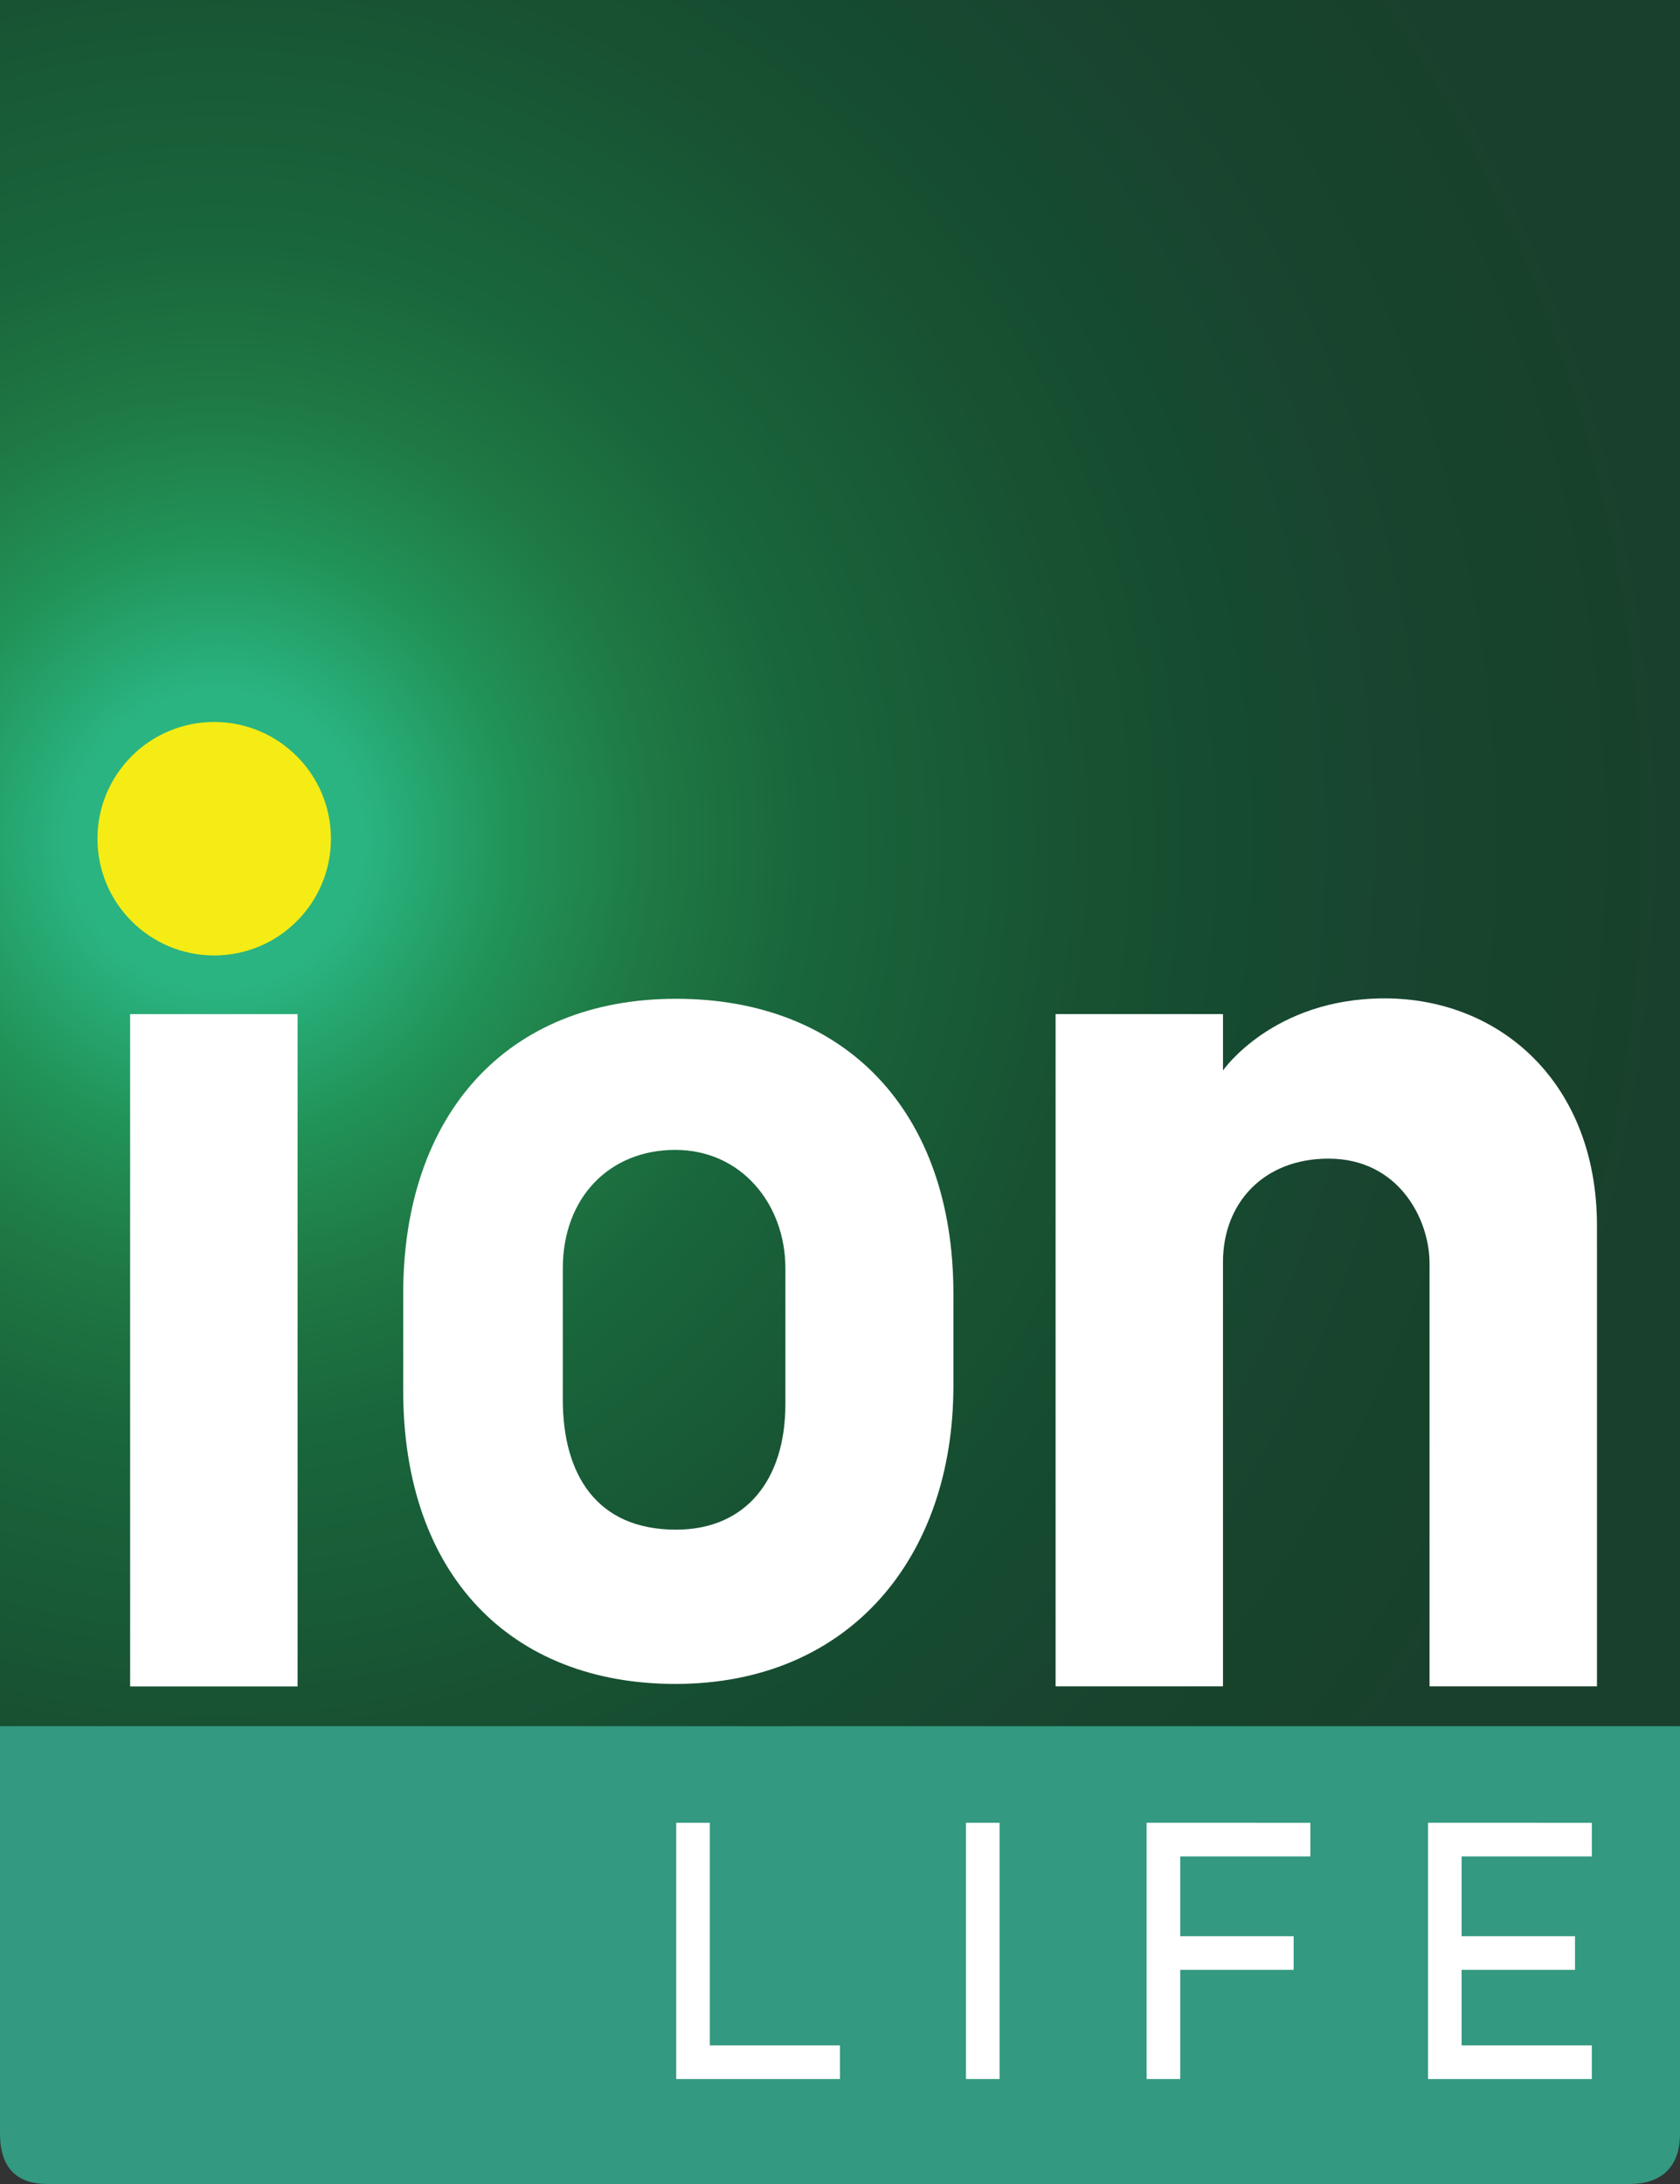 <?xml version="1.0" encoding="UTF-8" standalone="no"?>
<!-- Created with Inkscape (http://www.inkscape.org/) -->

<svg
   xmlns:dc="http://purl.org/dc/elements/1.1/"
   xmlns:cc="http://creativecommons.org/ns#"
   xmlns:rdf="http://www.w3.org/1999/02/22-rdf-syntax-ns#"
   xmlns:svg="http://www.w3.org/2000/svg"
   xmlns="http://www.w3.org/2000/svg"
   xmlns:xlink="http://www.w3.org/1999/xlink"
   xmlns:sodipodi="http://sodipodi.sourceforge.net/DTD/sodipodi-0.dtd"
   xmlns:inkscape="http://www.inkscape.org/namespaces/inkscape"
   width="1000"
   height="1300"
   viewBox="0 0 264.583 343.958"
   version="1.1"
   id="svg8"
   inkscape:version="0.92.4 (5da689c313, 2019-01-14)"
   sodipodi:docname="A.svg">
  <rect x="0" y="0" width="264.583" height="343.958" fill="#333333" stroke="none"/>
  <defs
     id="defs2">
    <linearGradient
       inkscape:collect="always"
       id="linearGradient1028">
      <stop
         style="stop-color:#28b483;stop-opacity:1"
         offset="0"
         id="stop1024" />
      <stop
         id="stop1048"
         offset="0.1"
         style="stop-color:#2ab481;stop-opacity:1" />
      <stop
         id="stop1046"
         offset="0.2"
         style="stop-color:#219358;stop-opacity:1" />
      <stop
         id="stop1044"
         offset="0.3"
         style="stop-color:#1f7843;stop-opacity:1" />
      <stop
         id="stop1042"
         offset="0.4"
         style="stop-color:#19663c;stop-opacity:1" />
      <stop
         id="stop1040"
         offset="0.5"
         style="stop-color:#185c37;stop-opacity:1" />
      <stop
         id="stop1038"
         offset="0.6"
         style="stop-color:#185132;stop-opacity:1" />
      <stop
         id="stop1036"
         offset="0.7"
         style="stop-color:#154b30;stop-opacity:1" />
      <stop
         id="stop1034"
         offset="0.8"
         style="stop-color:#194530;stop-opacity:1" />
      <stop
         id="stop1032"
         offset="0.9"
         style="stop-color:#17432b;stop-opacity:1" />
      <stop
         style="stop-color:#19402c;stop-opacity:1"
         offset="1"
         id="stop1026" />
    </linearGradient>
    <clipPath
       id="clipPath20"
       clipPathUnits="userSpaceOnUse">
      <path
         inkscape:connector-curvature="0"
         id="path18"
         d="m 565.961,633.125 c -73.887,0 -97.773,-53.656 -97.773,-119.184 l 1.21,-85.839 c 0,-65.582 20.274,-124 96.563,-124 76.269,0 95.352,58.418 96.582,124 0,28.636 0,57.207 0,85.839 0,65.528 -22.676,119.184 -96.582,119.184 z" />
    </clipPath>
    <radialGradient
       id="radialGradient34"
       spreadMethod="pad"
       gradientTransform="matrix(1440.37,0,0,-1440.37,161.694,913.182)"
       gradientUnits="userSpaceOnUse"
       r="1"
       cy="0"
       cx="0"
       fy="0"
       fx="0">
      <stop
         id="stop22"
         offset="0"
         style="stop-opacity:1;stop-color:#99def9" />
      <stop
         id="stop24"
         offset="0.1"
         style="stop-opacity:1;stop-color:#00adef" />
      <stop
         id="stop26"
         offset="0.399"
         style="stop-opacity:1;stop-color:#1a67bb" />
      <stop
         id="stop28"
         offset="0.483"
         style="stop-opacity:1;stop-color:#1e4fa0" />
      <stop
         id="stop30"
         offset="0.702"
         style="stop-opacity:1;stop-color:#000002" />
      <stop
         id="stop32"
         offset="1"
         style="stop-opacity:1;stop-color:#000002" />
    </radialGradient>
    <clipPath
       id="clipPath44"
       clipPathUnits="userSpaceOnUse">
      <path
         inkscape:connector-curvature="0"
         id="path42"
         d="m 164.395,813.145 c -55.516,0 -100.54,44.98 -100.54,100.488 0,55.488 45.023,100.507 100.54,100.507 55.5,0 100.476,-45.019 100.476,-100.507 0,-55.508 -44.976,-100.488 -100.476,-100.488 z m 876.975,-58.418 v -52.442 c 33.4,44.102 82.25,64.375 138.28,64.375 120.43,0 187.15,-90.566 187.15,-206.23 l -1.17,-373.09 h 74.98 V 1627.85 H 0.156 V 187.34 H 92.859 V 754.727 H 235.879 V 187.34 H 476.715 C 379.684,221.59 329,313.969 329.91,429.309 v 73.871 c 0,146.625 79.899,262.289 236.051,262.289 159.746,0 240.801,-114.453 240.801,-264.649 0,-23.808 0,-47.66 0,-71.511 -3.75,-116.09 -54.578,-207.918 -151.336,-241.969 h 242.918 v 567.387 z" />
    </clipPath>
    <radialGradient
       id="radialGradient58"
       spreadMethod="pad"
       gradientTransform="matrix(1440.37,0,0,-1440.37,161.694,913.182)"
       gradientUnits="userSpaceOnUse"
       r="1"
       cy="0"
       cx="0"
       fy="0"
       fx="0">
      <stop
         id="stop46"
         offset="0"
         style="stop-opacity:1;stop-color:#99def9" />
      <stop
         id="stop48"
         offset="0.1"
         style="stop-opacity:1;stop-color:#00adef" />
      <stop
         id="stop50"
         offset="0.399"
         style="stop-opacity:1;stop-color:#1a67bb" />
      <stop
         id="stop52"
         offset="0.483"
         style="stop-opacity:1;stop-color:#1e4fa0" />
      <stop
         id="stop54"
         offset="0.702"
         style="stop-opacity:1;stop-color:#000002" />
      <stop
         id="stop56"
         offset="1"
         style="stop-opacity:1;stop-color:#000002" />
    </radialGradient>
    <clipPath
       id="clipPath68"
       clipPathUnits="userSpaceOnUse">
      <path
         inkscape:connector-curvature="0"
         id="path66"
         d="m 1133.19,629.59 c -59.63,0 -91.82,-42.969 -91.82,-98.969 V 187.34 h 181.21 v 343.281 c 0,54.809 -30.93,98.969 -89.39,98.969 z" />
    </clipPath>
    <radialGradient
       id="radialGradient82"
       spreadMethod="pad"
       gradientTransform="matrix(1440.37,0,0,-1440.37,161.694,913.182)"
       gradientUnits="userSpaceOnUse"
       r="1"
       cy="0"
       cx="0"
       fy="0"
       fx="0">
      <stop
         id="stop70"
         offset="0"
         style="stop-opacity:1;stop-color:#99def9" />
      <stop
         id="stop72"
         offset="0.1"
         style="stop-opacity:1;stop-color:#00adef" />
      <stop
         id="stop74"
         offset="0.399"
         style="stop-opacity:1;stop-color:#1a67bb" />
      <stop
         id="stop76"
         offset="0.483"
         style="stop-opacity:1;stop-color:#1e4fa0" />
      <stop
         id="stop78"
         offset="0.702"
         style="stop-opacity:1;stop-color:#000002" />
      <stop
         id="stop80"
         offset="1"
         style="stop-opacity:1;stop-color:#000002" />
    </radialGradient>
    <radialGradient
       r="1"
       fy="0"
       fx="0"
       cy="0"
       cx="0"
       spreadMethod="pad"
       gradientTransform="matrix(1440.37,0,0,-1440.37,161.694,913.182)"
       gradientUnits="userSpaceOnUse"
       id="radialGradient3523"
       xlink:href="#radialGradient58"
       inkscape:collect="always" />
    <radialGradient
       inkscape:collect="always"
       xlink:href="#linearGradient1028"
       id="radialGradient1030"
       cx="17.724"
       cy="50.029"
       fx="17.724"
       fy="50.029"
       r="26.472"
       gradientTransform="matrix(-3.5812558e-6,8.886,-8.691,0,479.718,-278.506)"
       gradientUnits="userSpaceOnUse" />
  </defs>
  <sodipodi:namedview
     id="base"
     pagecolor="#ffffff"
     bordercolor="#666666"
     borderopacity="1.0"
     inkscape:pageopacity="0.0"
     inkscape:pageshadow="2"
     inkscape:zoom="0.35355339"
     inkscape:cx="1438.8482"
     inkscape:cy="503.6649"
     inkscape:document-units="px"
     inkscape:current-layer="layer1"
     showgrid="false"
     units="px"
     inkscape:window-width="1920"
     inkscape:window-height="1017"
     inkscape:window-x="1912"
     inkscape:window-y="-8"
     inkscape:window-maximized="1"
     fit-margin-top="0"
     fit-margin-left="0"
     fit-margin-right="0"
     fit-margin-bottom="0">
    <inkscape:grid
       type="xygrid"
       id="grid18"
       originx="-10.583"
       originy="-206.375" />
  </sodipodi:namedview>
  <g
     inkscape:label="Layer 1"
     inkscape:groupmode="layer"
     id="layer1"
     transform="translate(-10.583,253.333)">
    <path
       style="opacity:1;fill:#339980;fill-opacity:1;stroke:none;stroke-width:0.132;stroke-linecap:butt;stroke-miterlimit:2.613;stroke-dasharray:none;stroke-opacity:1"
       d="m 10.583,82.687 c 0,5.358 2.611,7.938 7.441,7.938 H 267.229 c 4.883,0 7.938,-2.547 7.938,-7.938 l 1e-5,-64.161 L 136.26,-62.333 10.583,18.526 Z"
       id="path1022"
       inkscape:connector-curvature="0"
       sodipodi:nodetypes="cccccccc" />
    <path
       style="opacity:1;fill:url(#radialGradient1030);fill-opacity:1;stroke:none;stroke-width:0.132;stroke-linecap:butt;stroke-miterlimit:2.613;stroke-dasharray:none;stroke-opacity:1"
       d="M 10.583,18.526 V -253.333 H 275.167 V 18.526 Z"
       id="path1018"
       inkscape:connector-curvature="0"
       sodipodi:nodetypes="ccccc" />
    <g
       transform="matrix(0.265,0,0,0.265,78.362,-242.892)"
       id="layer1-1"
       inkscape:label="Layer 1"
       style="fill:#ffffff;stroke:none">
      <path
         style="opacity:1;fill:#ffffff;fill-opacity:1;stroke:none;stroke-width:0.498;stroke-linecap:square;stroke-miterlimit:2.613;stroke-dasharray:none;stroke-opacity:1"
         d="M -178.43,962.825 V 563.307 h 99.505 v 399.517 z"
         id="path170"
         inkscape:connector-curvature="0" />
      <path
         style="opacity:1;fill:#ffffff;fill-opacity:1;stroke:none;stroke-width:0.1;stroke-linecap:square;stroke-miterlimit:2.613;stroke-dasharray:none;stroke-opacity:1"
         d="m 185.449,232.52 v 50.451 h -19.898 v -79.9 h 19.898 v 6.699 c 0,0 5.928,-8.566 19.214,-8.566 13.751,0 25.237,10.077 25.237,27.021 V 282.971 H 210 v -50.275 c 0,-5.245 -3.663,-12.444 -12.01,-12.444 -7.76,0 -12.541,5.327 -12.541,12.268 z"
         transform="matrix(5,0,0,5,-456.19,-452.08)"
         id="path174"
         inkscape:connector-curvature="0"
         sodipodi:nodetypes="ccccccccccccc" />
    </g>
    <path
       style="opacity:1;fill:#ffffff;fill-opacity:1;stroke:none;stroke-width:0.132;stroke-linecap:square;stroke-miterlimit:2.613;stroke-dasharray:none;stroke-opacity:1"
       d="m 117.042,-96.033 c -26.796,0 -42.959,18.413 -42.959,46.429 v 15.255 c 0,29.101 16.969,46.219 42.871,46.219 27.475,0 43.78,-20.001 43.78,-46.922 v -14.552 c 0,-28.533 -16.854,-46.429 -43.692,-46.429 z m -0.116,23.797 c 10.416,0 17.35,8.543 17.35,18.663 v 21.363 c 0,11.982 -6.26,19.784 -17.234,19.784 -12.542,0 -17.823,-8.749 -17.823,-20.485 v -20.663 c 0,-11.144 7.34,-18.663 17.707,-18.663 z"
       id="path179"
       inkscape:connector-curvature="0" />
    <circle
       style="opacity:1;fill:#f5ec15;fill-opacity:1;stroke:none;stroke-width:0.194;stroke-linecap:square;stroke-miterlimit:2.613;stroke-dasharray:none;stroke-opacity:1"
       id="path185"
       cx="44.318"
       cy="-121.244"
       r="18.384" />
    <path
       style="color:#000000;font-style:normal;font-variant:normal;font-weight:normal;font-stretch:normal;font-size:medium;line-height:normal;font-family:sans-serif;font-variant-ligatures:normal;font-variant-position:normal;font-variant-caps:normal;font-variant-numeric:normal;font-variant-alternates:normal;font-feature-settings:normal;text-indent:0;text-align:start;text-decoration:none;text-decoration-line:none;text-decoration-style:solid;text-decoration-color:#000000;letter-spacing:normal;word-spacing:normal;text-transform:none;writing-mode:lr-tb;direction:ltr;text-orientation:mixed;dominant-baseline:auto;baseline-shift:baseline;text-anchor:start;white-space:normal;shape-padding:0;clip-rule:nonzero;display:inline;overflow:visible;visibility:visible;opacity:1;isolation:auto;mix-blend-mode:normal;color-interpolation:sRGB;color-interpolation-filters:linearRGB;solid-color:#000000;solid-opacity:1;vector-effect:none;fill:#ffffff;fill-opacity:1;fill-rule:nonzero;stroke:none;stroke-width:5.292;stroke-linecap:butt;stroke-linejoin:miter;stroke-miterlimit:2.613;stroke-dasharray:none;stroke-dashoffset:0;stroke-opacity:1;color-rendering:auto;image-rendering:auto;shape-rendering:auto;text-rendering:auto;enable-background:accumulate"
       d="m 117.081,33.74 v 40.352 h 25.791 V 68.799 H 122.374 V 33.74 Z"
       id="path187"
       inkscape:connector-curvature="0" />
    <path
       style="color:#000000;font-style:normal;font-variant:normal;font-weight:normal;font-stretch:normal;font-size:medium;line-height:normal;font-family:sans-serif;font-variant-ligatures:normal;font-variant-position:normal;font-variant-caps:normal;font-variant-numeric:normal;font-variant-alternates:normal;font-feature-settings:normal;text-indent:0;text-align:start;text-decoration:none;text-decoration-line:none;text-decoration-style:solid;text-decoration-color:#000000;letter-spacing:normal;word-spacing:normal;text-transform:none;writing-mode:lr-tb;direction:ltr;text-orientation:mixed;dominant-baseline:auto;baseline-shift:baseline;text-anchor:start;white-space:normal;shape-padding:0;clip-rule:nonzero;display:inline;overflow:visible;visibility:visible;opacity:1;isolation:auto;mix-blend-mode:normal;color-interpolation:sRGB;color-interpolation-filters:linearRGB;solid-color:#000000;solid-opacity:1;vector-effect:none;fill:#ffffff;fill-opacity:1;fill-rule:nonzero;stroke:none;stroke-width:5.292;stroke-linecap:butt;stroke-linejoin:miter;stroke-miterlimit:2.613;stroke-dasharray:none;stroke-dashoffset:0;stroke-opacity:1;color-rendering:auto;image-rendering:auto;shape-rendering:auto;text-rendering:auto;enable-background:accumulate"
       d="m 162.715,33.74 v 40.352 h 5.293 v -40.352 z"
       id="path994"
       inkscape:connector-curvature="0" />
    <path
       style="color:#000000;font-style:normal;font-variant:normal;font-weight:normal;font-stretch:normal;font-size:medium;line-height:normal;font-family:sans-serif;font-variant-ligatures:normal;font-variant-position:normal;font-variant-caps:normal;font-variant-numeric:normal;font-variant-alternates:normal;font-feature-settings:normal;text-indent:0;text-align:start;text-decoration:none;text-decoration-line:none;text-decoration-style:solid;text-decoration-color:#000000;letter-spacing:normal;word-spacing:normal;text-transform:none;writing-mode:lr-tb;direction:ltr;text-orientation:mixed;dominant-baseline:auto;baseline-shift:baseline;text-anchor:start;white-space:normal;shape-padding:0;clip-rule:nonzero;display:inline;overflow:visible;visibility:visible;opacity:1;isolation:auto;mix-blend-mode:normal;color-interpolation:sRGB;color-interpolation-filters:linearRGB;solid-color:#000000;solid-opacity:1;vector-effect:none;fill:#ffffff;fill-opacity:1;fill-rule:nonzero;stroke:none;stroke-width:5.292;stroke-linecap:butt;stroke-linejoin:miter;stroke-miterlimit:2.613;stroke-dasharray:none;stroke-dashoffset:0;stroke-opacity:1;color-rendering:auto;image-rendering:auto;shape-rendering:auto;text-rendering:auto;enable-background:accumulate"
       d="m 235.479,33.739 v 40.352 h 25.802 v -5.292 h -20.508 V 56.896 h 17.859 V 51.601 H 240.773 V 39.034 h 20.508 v -5.294 z"
       id="path996"
       inkscape:connector-curvature="0" />
    <path
       style="color:#000000;font-style:normal;font-variant:normal;font-weight:normal;font-stretch:normal;font-size:medium;line-height:normal;font-family:sans-serif;font-variant-ligatures:normal;font-variant-position:normal;font-variant-caps:normal;font-variant-numeric:normal;font-variant-alternates:normal;font-feature-settings:normal;text-indent:0;text-align:start;text-decoration:none;text-decoration-line:none;text-decoration-style:solid;text-decoration-color:#000000;letter-spacing:normal;word-spacing:normal;text-transform:none;writing-mode:lr-tb;direction:ltr;text-orientation:mixed;dominant-baseline:auto;baseline-shift:baseline;text-anchor:start;white-space:normal;shape-padding:0;clip-rule:nonzero;display:inline;overflow:visible;visibility:visible;opacity:1;isolation:auto;mix-blend-mode:normal;color-interpolation:sRGB;color-interpolation-filters:linearRGB;solid-color:#000000;solid-opacity:1;vector-effect:none;fill:#ffffff;fill-opacity:1;fill-rule:nonzero;stroke:none;stroke-width:5.292;stroke-linecap:butt;stroke-linejoin:miter;stroke-miterlimit:2.613;stroke-dasharray:none;stroke-dashoffset:0;stroke-opacity:1;color-rendering:auto;image-rendering:auto;shape-rendering:auto;text-rendering:auto;enable-background:accumulate"
       d="m 191.164,33.739 v 40.352 h 5.292 V 56.896 h 17.862 V 51.601 H 196.456 V 39.034 h 20.497 v -5.294 z"
       id="path1000"
       inkscape:connector-curvature="0" />
  </g>
</svg>
